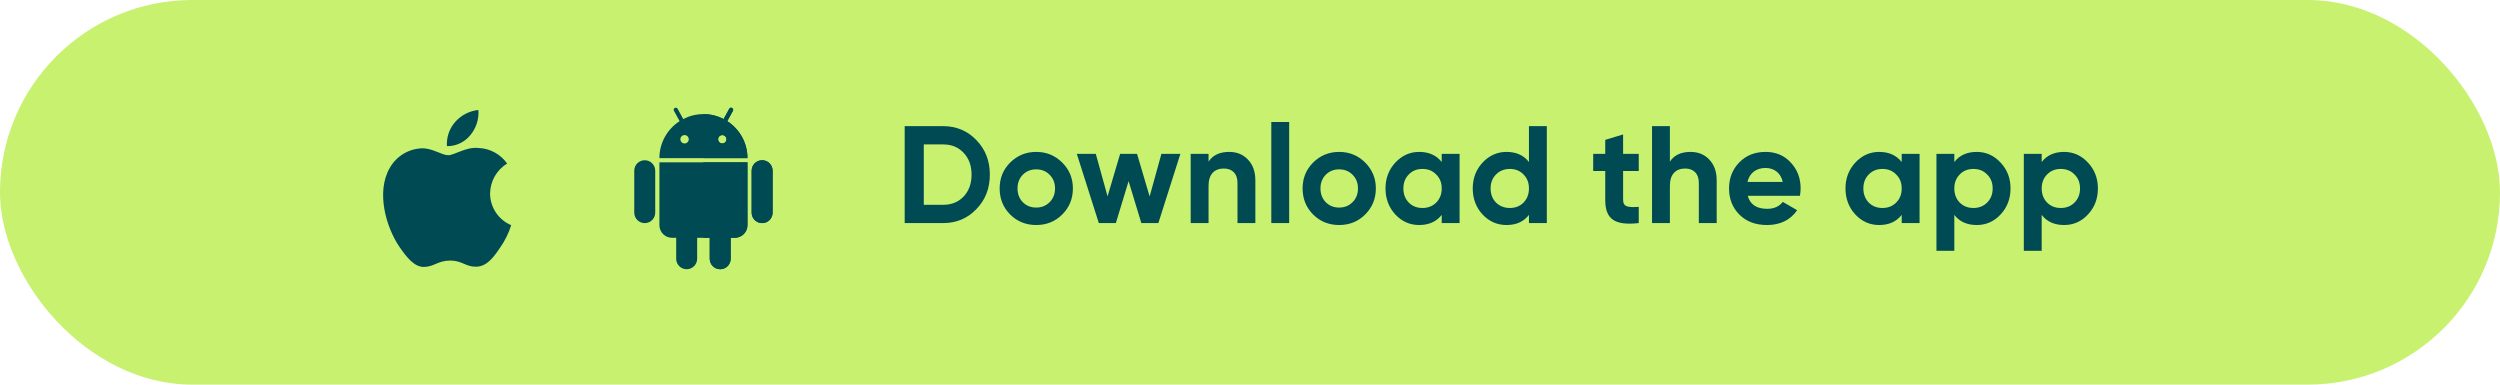<svg width="325" height="50" viewBox="0 0 325 50" fill="none" xmlns="http://www.w3.org/2000/svg">
<rect width="325" height="50" rx="25" fill="#C7F16E"/>
<path d="M63.71 25.149C63.72 24.367 63.929 23.6 64.316 22.919C64.703 22.239 65.257 21.668 65.925 21.258C65.5 20.653 64.94 20.156 64.289 19.805C63.638 19.454 62.914 19.259 62.174 19.236C60.596 19.071 59.066 20.177 58.262 20.177C57.442 20.177 56.204 19.252 54.871 19.28C54.008 19.307 53.168 19.558 52.431 20.006C51.695 20.453 51.087 21.084 50.667 21.836C48.85 24.974 50.206 29.586 51.947 32.122C52.818 33.364 53.836 34.752 55.168 34.702C56.471 34.648 56.958 33.873 58.531 33.873C60.09 33.873 60.547 34.702 61.906 34.671C63.305 34.648 64.186 33.423 65.027 32.17C65.653 31.285 66.134 30.306 66.454 29.272C65.641 28.929 64.948 28.355 64.46 27.622C63.972 26.889 63.711 26.029 63.71 25.149Z" fill="#004A54"/>
<path d="M61.143 17.568C61.905 16.655 62.281 15.481 62.19 14.297C61.025 14.419 59.949 14.974 59.176 15.852C58.798 16.281 58.508 16.78 58.324 17.32C58.14 17.861 58.064 18.432 58.101 19.002C58.684 19.008 59.26 18.882 59.787 18.634C60.314 18.385 60.778 18.021 61.143 17.568Z" fill="#004A54"/>
<path d="M85.724 29.277C85.724 30.177 86.459 30.913 87.359 30.913H87.904V33.638C87.904 34.39 88.513 35 89.266 35C90.019 35 90.629 34.39 90.629 33.638V30.913H92.264V33.638C92.264 34.39 92.874 35 93.626 35C94.379 35 94.989 34.39 94.989 33.638V30.913H95.534C96.433 30.913 97.169 30.177 97.169 29.277V21.102H85.724V29.277Z" fill="#004A54"/>
<path d="M99.076 20.83C98.324 20.83 97.714 21.44 97.714 22.192V27.642C97.714 28.395 98.324 29.005 99.076 29.005C99.829 29.005 100.439 28.395 100.439 27.642V22.192C100.439 21.44 99.829 20.83 99.076 20.83Z" fill="#004A54"/>
<path d="M83.816 20.83C83.064 20.83 82.454 21.44 82.454 22.192V27.642C82.454 28.395 83.064 29.005 83.816 29.005C84.569 29.005 85.179 28.395 85.179 27.642V22.192C85.179 21.44 84.569 20.83 83.816 20.83Z" fill="#004A54"/>
<path d="M94.543 15.75L95.279 14.403C95.351 14.271 95.302 14.106 95.171 14.034C95.039 13.961 94.873 14.01 94.801 14.142L94.072 15.476C93.285 15.069 92.394 14.835 91.446 14.835C90.499 14.835 89.608 15.069 88.821 15.476L88.092 14.142C88.019 14.01 87.854 13.961 87.722 14.034C87.59 14.106 87.541 14.271 87.613 14.403L88.349 15.75C86.771 16.769 85.724 18.539 85.724 20.557H97.169C97.169 18.539 96.121 16.769 94.543 15.75ZM88.994 18.65C88.693 18.65 88.449 18.406 88.449 18.105C88.449 17.804 88.693 17.56 88.994 17.56C89.294 17.56 89.539 17.804 89.539 18.105C89.539 18.406 89.294 18.65 88.994 18.65ZM93.899 18.65C93.598 18.65 93.354 18.406 93.354 18.105C93.354 17.804 93.598 17.56 93.899 17.56C94.2 17.56 94.444 17.804 94.444 18.105C94.444 18.406 94.2 18.65 93.899 18.65Z" fill="#004A54"/>
<path d="M91.446 30.912H92.264V33.637C92.264 34.39 92.874 35 93.626 35C94.379 35 94.989 34.39 94.989 33.637V30.912H95.534C96.433 30.912 97.169 30.177 97.169 29.277V21.102H91.446V30.912Z" fill="#004A54"/>
<path d="M94.544 15.75L95.279 14.403C95.351 14.271 95.302 14.106 95.171 14.034C95.039 13.961 94.873 14.01 94.801 14.142L94.072 15.476C93.285 15.069 92.394 14.835 91.446 14.835V20.557H97.169C97.169 18.539 96.122 16.769 94.544 15.75ZM93.899 18.65C93.598 18.65 93.354 18.406 93.354 18.105C93.354 17.804 93.598 17.56 93.899 17.56C94.2 17.56 94.444 17.804 94.444 18.105C94.444 18.406 94.2 18.65 93.899 18.65Z" fill="#004A54"/>
<path d="M99.076 20.83C98.324 20.83 97.714 21.44 97.714 22.192V27.642C97.714 28.395 98.324 29.005 99.076 29.005C99.829 29.005 100.439 28.395 100.439 27.642V22.192C100.439 21.44 99.829 20.83 99.076 20.83Z" fill="#004A54"/>
<path d="M117.609 16.4H122.613C124.341 16.4 125.781 17.012 126.933 18.218C128.103 19.424 128.679 20.918 128.679 22.7C128.679 24.482 128.103 25.976 126.933 27.182C125.781 28.388 124.341 29 122.613 29H117.609V16.4ZM120.093 26.624H122.613C123.711 26.624 124.593 26.264 125.277 25.544C125.961 24.806 126.303 23.87 126.303 22.7C126.303 21.53 125.961 20.594 125.277 19.874C124.593 19.136 123.711 18.776 122.613 18.776H120.093V26.624ZM138.091 27.884C137.173 28.802 136.039 29.252 134.707 29.252C133.375 29.252 132.241 28.802 131.323 27.884C130.405 26.966 129.955 25.832 129.955 24.5C129.955 23.168 130.405 22.052 131.323 21.134C132.241 20.216 133.375 19.748 134.707 19.748C136.039 19.748 137.173 20.216 138.091 21.134C139.009 22.052 139.477 23.168 139.477 24.5C139.477 25.832 139.009 26.966 138.091 27.884ZM132.961 26.282C133.429 26.75 134.005 26.984 134.707 26.984C135.409 26.984 135.985 26.75 136.453 26.282C136.921 25.814 137.155 25.22 137.155 24.5C137.155 23.78 136.921 23.186 136.453 22.718C135.985 22.25 135.409 22.016 134.707 22.016C134.005 22.016 133.429 22.25 132.961 22.718C132.511 23.186 132.277 23.78 132.277 24.5C132.277 25.22 132.511 25.814 132.961 26.282ZM149.453 25.544L150.983 20H153.449L150.587 29H148.373L146.717 23.546L145.061 29H142.847L139.985 20H142.451L143.981 25.526L145.619 20H147.815L149.453 25.544ZM159.794 19.748C160.784 19.748 161.594 20.072 162.224 20.738C162.872 21.404 163.196 22.304 163.196 23.474V29H160.874V23.762C160.874 22.556 160.172 21.908 159.092 21.908C157.886 21.908 157.112 22.646 157.112 24.14V29H154.79V20H157.112V21.008C157.67 20.162 158.57 19.748 159.794 19.748ZM167.591 29H165.269V15.86H167.591V29ZM177.474 27.884C176.556 28.802 175.422 29.252 174.09 29.252C172.758 29.252 171.624 28.802 170.706 27.884C169.788 26.966 169.338 25.832 169.338 24.5C169.338 23.168 169.788 22.052 170.706 21.134C171.624 20.216 172.758 19.748 174.09 19.748C175.422 19.748 176.556 20.216 177.474 21.134C178.392 22.052 178.86 23.168 178.86 24.5C178.86 25.832 178.392 26.966 177.474 27.884ZM172.344 26.282C172.812 26.75 173.388 26.984 174.09 26.984C174.792 26.984 175.368 26.75 175.836 26.282C176.304 25.814 176.538 25.22 176.538 24.5C176.538 23.78 176.304 23.186 175.836 22.718C175.368 22.25 174.792 22.016 174.09 22.016C173.388 22.016 172.812 22.25 172.344 22.718C171.894 23.186 171.66 23.78 171.66 24.5C171.66 25.22 171.894 25.814 172.344 26.282ZM187.424 21.062V20H189.746V29H187.424V27.938C186.722 28.82 185.75 29.252 184.49 29.252C183.284 29.252 182.258 28.802 181.394 27.884C180.548 26.966 180.116 25.832 180.116 24.5C180.116 23.168 180.548 22.052 181.394 21.134C182.258 20.216 183.284 19.748 184.49 19.748C185.75 19.748 186.722 20.18 187.424 21.062ZM183.14 26.336C183.608 26.804 184.202 27.038 184.922 27.038C185.642 27.038 186.236 26.804 186.704 26.336C187.19 25.85 187.424 25.238 187.424 24.5C187.424 23.762 187.19 23.15 186.704 22.682C186.236 22.196 185.642 21.962 184.922 21.962C184.202 21.962 183.608 22.196 183.14 22.682C182.672 23.15 182.438 23.762 182.438 24.5C182.438 25.238 182.672 25.85 183.14 26.336ZM198.764 21.062V16.4H201.086V29H198.764V27.938C198.08 28.82 197.108 29.252 195.848 29.252C194.642 29.252 193.598 28.802 192.734 27.884C191.888 26.966 191.456 25.832 191.456 24.5C191.456 23.168 191.888 22.052 192.734 21.134C193.598 20.216 194.642 19.748 195.848 19.748C197.108 19.748 198.08 20.18 198.764 21.062ZM194.48 26.336C194.966 26.804 195.56 27.038 196.28 27.038C197 27.038 197.594 26.804 198.062 26.336C198.53 25.85 198.764 25.238 198.764 24.5C198.764 23.762 198.53 23.15 198.062 22.682C197.594 22.196 197 21.962 196.28 21.962C195.56 21.962 194.966 22.196 194.48 22.682C194.012 23.15 193.778 23.762 193.778 24.5C193.778 25.238 194.012 25.85 194.48 26.336ZM213.037 20V22.232H211.003V25.976C211.003 26.948 211.705 26.966 213.037 26.894V29C209.851 29.36 208.681 28.442 208.681 25.976V22.232H207.115V20H208.681V18.182L211.003 17.48V20H213.037ZM219.768 19.748C220.758 19.748 221.568 20.072 222.198 20.738C222.846 21.404 223.17 22.304 223.17 23.474V29H220.848V23.762C220.848 22.556 220.146 21.908 219.066 21.908C217.86 21.908 217.086 22.646 217.086 24.14V29H214.764V16.4H217.086V21.008C217.644 20.162 218.544 19.748 219.768 19.748ZM233.991 25.454H227.205C227.511 26.588 228.357 27.146 229.743 27.146C230.625 27.146 231.309 26.84 231.759 26.246L233.631 27.326C232.749 28.604 231.435 29.252 229.707 29.252C228.213 29.252 227.025 28.802 226.125 27.902C225.225 27.002 224.775 25.868 224.775 24.5C224.775 23.15 225.225 22.016 226.107 21.116C226.989 20.198 228.141 19.748 229.527 19.748C230.841 19.748 231.939 20.198 232.785 21.116C233.649 22.034 234.081 23.15 234.081 24.5C234.081 24.806 234.045 25.112 233.991 25.454ZM227.169 23.654H231.759C231.489 22.43 230.589 21.836 229.527 21.836C228.285 21.836 227.439 22.502 227.169 23.654ZM247.222 21.062V20H249.544V29H247.222V27.938C246.52 28.82 245.548 29.252 244.288 29.252C243.082 29.252 242.056 28.802 241.192 27.884C240.346 26.966 239.914 25.832 239.914 24.5C239.914 23.168 240.346 22.052 241.192 21.134C242.056 20.216 243.082 19.748 244.288 19.748C245.548 19.748 246.52 20.18 247.222 21.062ZM242.938 26.336C243.406 26.804 244 27.038 244.72 27.038C245.44 27.038 246.034 26.804 246.502 26.336C246.988 25.85 247.222 25.238 247.222 24.5C247.222 23.762 246.988 23.15 246.502 22.682C246.034 22.196 245.44 21.962 244.72 21.962C244 21.962 243.406 22.196 242.938 22.682C242.47 23.15 242.236 23.762 242.236 24.5C242.236 25.238 242.47 25.85 242.938 26.336ZM256.977 19.748C258.183 19.748 259.227 20.216 260.073 21.134C260.937 22.052 261.369 23.168 261.369 24.5C261.369 25.832 260.937 26.966 260.073 27.884C259.227 28.802 258.183 29.252 256.977 29.252C255.717 29.252 254.745 28.82 254.061 27.938V32.6H251.739V20H254.061V21.062C254.745 20.18 255.717 19.748 256.977 19.748ZM254.763 26.336C255.231 26.804 255.825 27.038 256.545 27.038C257.265 27.038 257.859 26.804 258.327 26.336C258.813 25.85 259.047 25.238 259.047 24.5C259.047 23.762 258.813 23.15 258.327 22.682C257.859 22.196 257.265 21.962 256.545 21.962C255.825 21.962 255.231 22.196 254.763 22.682C254.295 23.15 254.061 23.762 254.061 24.5C254.061 25.238 254.295 25.85 254.763 26.336ZM268.335 19.748C269.541 19.748 270.585 20.216 271.431 21.134C272.295 22.052 272.727 23.168 272.727 24.5C272.727 25.832 272.295 26.966 271.431 27.884C270.585 28.802 269.541 29.252 268.335 29.252C267.075 29.252 266.103 28.82 265.419 27.938V32.6H263.097V20H265.419V21.062C266.103 20.18 267.075 19.748 268.335 19.748ZM266.121 26.336C266.589 26.804 267.183 27.038 267.903 27.038C268.623 27.038 269.217 26.804 269.685 26.336C270.171 25.85 270.405 25.238 270.405 24.5C270.405 23.762 270.171 23.15 269.685 22.682C269.217 22.196 268.623 21.962 267.903 21.962C267.183 21.962 266.589 22.196 266.121 22.682C265.653 23.15 265.419 23.762 265.419 24.5C265.419 25.238 265.653 25.85 266.121 26.336Z" fill="#004A54"/>
</svg>
